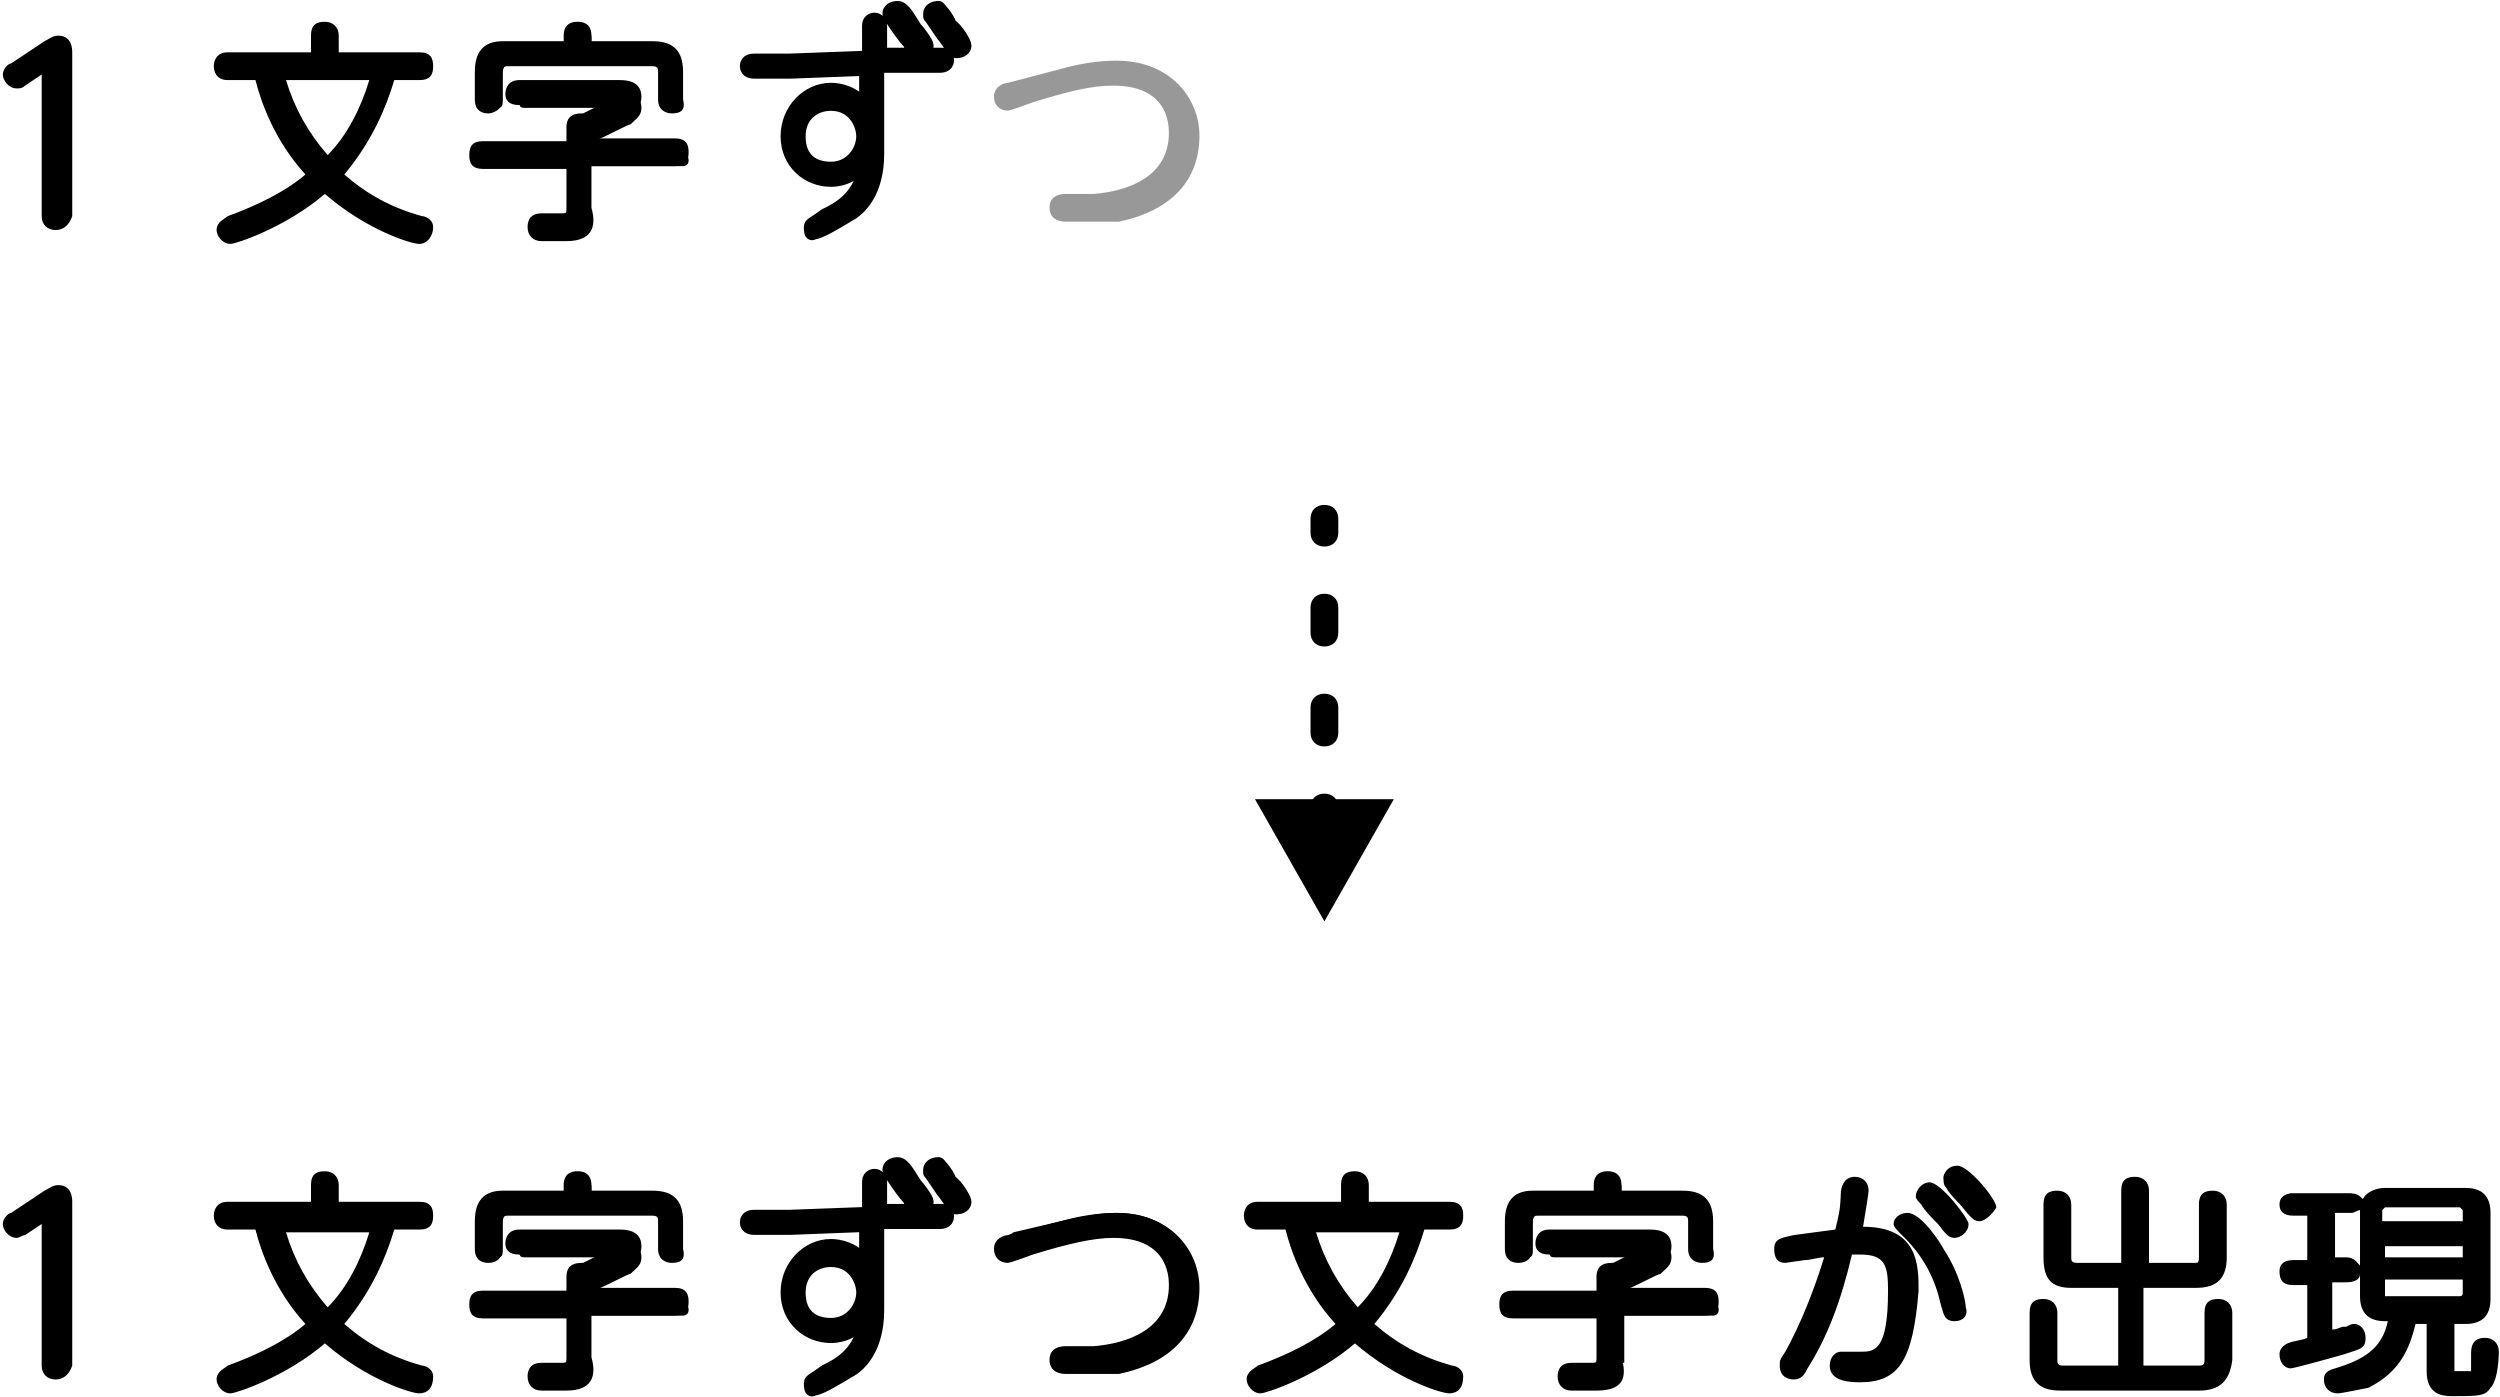 <?xml version="1.0" encoding="UTF-8"?> <svg xmlns="http://www.w3.org/2000/svg" width="653" height="365" viewBox="0 0 653 365" fill="none"><path d="M5.817 321.16C5.817 321.16 5.092 321.885 4.366 321.885C2.916 321.885 2.916 320.434 2.916 319.709C2.916 318.984 3.641 318.259 4.366 318.259L13.069 312.457C14.52 311.732 14.519 311.007 15.245 311.007C16.695 311.007 16.695 312.458 16.695 313.908V356.695C16.695 358.146 15.245 358.871 14.52 358.871C13.069 358.871 12.344 358.146 12.344 356.695V316.808L5.817 321.16Z" fill="black"></path><path d="M14.515 360.321C12.34 360.321 10.889 358.87 10.889 356.695V319.709L6.538 322.61C5.813 322.61 5.088 323.335 4.362 323.335C2.187 323.335 0.736 321.159 0.736 319.709C0.736 318.259 2.187 316.808 2.912 316.808L11.614 311.007C13.065 310.282 13.79 309.556 15.241 309.556C18.867 309.556 18.867 313.183 18.867 313.908V356.695C18.141 358.87 16.691 360.321 14.515 360.321ZM13.065 314.633H13.79C14.515 314.633 14.515 315.358 14.515 316.083V355.97V313.182C14.515 312.457 14.515 312.457 14.515 311.732L13.79 312.457L13.065 314.633C12.34 314.633 12.34 314.633 13.065 314.633ZM4.362 320.434L5.088 321.885L4.362 320.434Z" fill="black"></path><path d="M60.203 319.709C59.477 319.709 58.752 319.709 58.752 318.259C58.752 316.808 60.203 316.808 60.203 316.808H83.409V310.282C83.409 309.556 83.409 308.831 84.859 308.831C86.31 308.831 86.31 309.556 86.31 310.282V316.808H109.516C110.242 316.808 110.967 316.808 110.967 318.259C110.967 319.709 109.516 319.709 109.516 319.709H101.539C99.364 326.236 96.463 336.389 87.035 345.817C93.562 351.618 100.814 355.97 109.516 358.146C110.967 358.146 110.967 358.871 110.967 359.596C110.967 360.321 110.242 361.772 109.516 361.772C108.066 361.772 96.463 358.146 84.859 347.993C74.707 357.42 61.653 361.772 60.203 361.772C59.477 361.772 58.752 360.321 58.752 359.596C58.752 358.871 59.477 358.146 60.203 358.146C70.355 355.245 76.882 350.893 82.684 345.817C74.707 337.114 70.355 326.961 68.18 319.709H60.203ZM71.806 319.709C74.707 329.862 79.783 337.84 84.859 343.641C91.386 337.114 95.737 328.412 98.638 319.709H71.806Z" fill="black"></path><path d="M109.513 363.948C107.337 363.948 95.734 360.322 84.856 350.895C74.703 359.597 61.649 363.948 60.199 363.948C58.023 363.948 56.573 361.772 56.573 360.322C56.573 358.146 58.748 357.421 59.474 356.696C67.451 353.795 74.703 350.169 79.779 345.818C71.802 337.115 68.176 326.962 66.726 321.161H59.474C56.573 321.161 55.848 318.985 55.848 317.535C55.848 316.084 56.573 313.908 59.474 313.908H81.23V309.556C81.23 306.656 82.68 305.93 84.856 305.93C87.031 305.93 88.482 307.381 88.482 309.556V313.908H109.513C112.414 313.908 113.139 315.359 113.139 317.535C113.139 319.71 112.414 321.161 109.513 321.161H102.986C100.81 328.413 97.184 337.115 89.932 345.818C95.734 350.894 102.261 354.52 110.238 356.696C110.963 356.696 113.139 357.421 113.139 359.597C113.139 362.498 111.688 363.948 109.513 363.948ZM64.55 358.872C63.1 359.597 61.649 359.597 60.924 360.322C60.199 360.322 60.199 360.322 60.199 360.322C60.924 360.322 62.374 359.597 64.55 358.872ZM84.856 346.543C85.581 346.543 85.581 346.543 84.856 346.543C85.581 346.543 85.581 345.818 85.581 345.818C85.581 345.818 85.581 345.818 84.856 345.818C84.856 345.818 84.856 345.818 84.131 345.818C84.856 345.818 84.856 345.818 84.856 346.543ZM74.703 321.886C76.879 329.138 80.505 335.665 85.581 341.466C90.657 336.39 94.284 329.138 96.459 321.886H74.703ZM100.085 318.26C100.085 318.26 100.085 318.985 100.085 318.26C100.085 318.985 100.085 318.985 100.085 318.26C100.81 318.26 100.81 318.26 100.81 318.26H100.085ZM69.626 318.26C70.352 318.985 70.352 318.985 69.626 318.26C70.352 318.985 70.352 318.985 69.626 318.26C70.352 318.26 70.352 318.26 70.352 318.26H69.626ZM84.856 318.26H85.581L84.856 317.535C84.856 317.535 84.856 317.534 84.856 318.26Z" fill="black"></path><path d="M153.761 355.97C153.761 360.321 152.311 361.772 147.959 361.772H141.433C140.707 361.772 139.982 361.046 139.982 360.321C139.982 358.87 140.707 358.871 141.433 358.871C142.158 358.871 145.784 358.871 147.234 358.871C148.685 358.871 150.86 358.871 150.86 355.97V343.641H127.654C126.928 343.641 126.203 343.641 126.203 342.19C126.203 340.74 127.654 340.74 127.654 340.74H150.86V335.664C150.86 334.939 150.86 334.213 152.311 334.213C153.036 334.213 153.036 334.213 153.761 334.213C155.937 333.488 158.112 332.038 161.738 330.587C162.464 329.862 163.189 329.862 163.189 329.137C163.189 328.412 162.464 328.412 161.738 328.412H137.081C136.356 328.412 135.631 328.412 135.631 326.961C135.631 325.511 137.081 325.511 137.081 325.511H163.189C165.364 325.511 167.54 325.511 167.54 328.412C167.54 330.588 166.09 331.313 164.639 332.763C163.914 332.763 160.288 334.939 155.211 337.114V340.74H178.418C179.143 340.74 179.868 340.74 179.868 342.19C179.868 343.641 178.418 343.641 178.418 343.641H153.761V355.97ZM171.891 313.908C176.242 313.908 177.693 315.358 177.693 319.709V326.961C177.693 327.686 177.693 328.412 176.242 328.412C174.792 328.412 174.792 326.961 174.792 326.961V319.709C174.792 317.533 174.067 316.808 171.891 316.808H134.18C132.005 316.808 131.28 317.533 131.28 319.709V326.961C131.28 327.686 131.28 328.412 129.829 328.412C128.379 328.412 128.379 327.686 128.379 326.961V319.709C128.379 315.358 129.829 313.908 134.18 313.908H151.585V310.282C151.585 309.556 151.585 308.831 153.036 308.831C154.486 308.831 154.486 309.556 154.486 310.282V313.908H171.891Z" fill="black"></path><path d="M147.958 363.223H141.432C139.256 363.223 137.806 361.772 137.806 359.597C137.806 358.872 137.806 355.971 141.432 355.971C142.157 355.971 142.882 355.971 144.332 355.971C145.783 355.971 146.508 355.971 146.508 355.971C147.958 355.971 147.958 355.971 147.958 354.521V344.367H126.202C123.301 344.367 122.576 342.917 122.576 340.741C122.576 338.566 123.301 337.115 126.202 337.115H147.958V333.489C147.958 329.863 150.859 329.863 152.31 329.863C153.76 329.138 155.21 328.412 156.661 327.687H135.63C132.729 327.687 132.004 326.237 132.004 324.787C132.004 323.336 132.729 321.161 135.63 321.161H161.737C163.188 321.161 167.539 321.16 167.539 325.512C167.539 328.413 165.363 329.863 163.188 331.313C162.463 332.038 158.837 333.489 154.485 335.665V336.39H176.242C179.142 336.39 179.868 337.841 179.868 340.016C179.868 342.192 179.142 343.642 176.242 343.642H154.485V354.521C155.936 359.597 154.485 363.223 147.958 363.223ZM151.584 358.147C150.859 358.872 150.134 359.597 149.409 359.597C150.859 359.597 151.584 358.872 151.584 358.147ZM151.584 341.466C151.584 342.192 152.31 342.192 151.584 341.466C152.31 342.192 152.31 341.466 153.035 341.466C152.31 341.466 152.31 341.466 151.584 341.466C152.31 341.466 151.584 341.466 151.584 341.466ZM163.913 326.237C164.638 326.962 164.638 326.962 164.638 327.687V326.962C164.638 326.962 164.638 326.237 163.913 326.237ZM175.516 329.863C174.066 329.863 171.89 329.138 171.89 326.237V318.985C171.89 318.259 171.89 317.535 170.44 317.535H132.729C132.004 317.535 131.279 317.534 131.279 318.985V326.237C131.279 328.413 129.828 329.863 127.653 329.863C126.927 329.863 124.027 329.863 124.027 326.237V318.985C124.027 313.908 126.202 311.007 131.279 311.007H147.233V309.556C147.233 305.93 150.134 305.93 150.859 305.93C151.584 305.93 154.485 305.93 154.485 309.556V311.007H170.44C175.516 311.007 178.417 313.183 178.417 318.985V326.237C179.142 329.138 177.692 329.863 175.516 329.863ZM174.791 316.084C174.791 316.084 175.516 316.809 175.516 317.535C175.516 316.809 174.791 316.084 174.791 316.084Z" fill="black"></path><path d="M277.037 318.985C280.663 318.259 286.465 316.809 291.541 316.809C305.32 316.809 311.122 325.511 311.122 334.939C311.122 351.619 295.167 354.521 291.541 355.246C285.015 356.696 278.488 356.696 278.488 356.696C277.762 356.696 276.312 356.696 276.312 354.521C276.312 353.07 277.762 353.07 278.488 353.07C281.389 353.07 283.564 353.07 286.465 353.07C290.091 352.345 308.221 350.894 308.221 334.939C308.221 329.863 305.32 320.435 292.267 320.435C287.19 320.435 280.663 321.886 270.511 324.787C269.785 324.787 264.709 326.237 263.984 326.237C262.533 326.237 262.533 324.786 262.533 324.061C262.533 322.61 263.984 322.611 264.709 321.886L277.037 318.985Z" fill="black"></path><path d="M278.484 358.872C274.858 358.872 274.133 356.696 274.133 355.246C274.133 354.52 274.133 351.62 278.484 351.62C280.66 351.62 283.561 351.62 285.736 351.62C294.439 350.894 305.317 347.269 305.317 335.665C305.317 332.764 304.592 323.336 290.813 323.336C285.736 323.336 279.209 324.786 269.782 327.687C269.782 327.687 263.98 329.863 263.255 329.863C261.079 329.863 259.629 328.413 259.629 326.237C259.629 323.336 262.53 322.611 263.255 322.611L277.034 318.985C282.11 317.535 287.187 316.809 291.538 316.809C306.042 316.809 313.294 326.962 313.294 336.39C313.294 347.994 306.042 355.971 292.263 358.872C285.736 358.872 279.209 358.872 278.484 358.872ZM279.935 355.246C279.209 355.246 277.759 355.246 277.759 355.246H278.484C278.484 355.246 279.209 355.246 279.935 355.246ZM308.218 340.741C306.767 344.367 304.592 347.994 300.24 350.169C303.867 347.994 306.767 345.093 308.218 340.741ZM268.331 323.336L263.98 324.061C263.98 324.061 263.255 324.062 263.255 324.787C263.255 324.787 266.881 324.061 268.331 323.336Z" fill="black"></path><path d="M329.255 319.709C328.53 319.709 327.805 319.709 327.805 318.259C327.805 316.808 329.255 316.808 329.255 316.808H352.462V310.282C352.462 309.556 352.462 308.831 353.912 308.831C355.363 308.831 355.363 309.556 355.363 310.282V316.808H378.569C379.294 316.808 380.02 316.808 380.02 318.259C380.02 319.709 378.569 319.709 378.569 319.709H371.317C369.141 326.236 366.241 336.389 356.813 345.817C363.34 351.618 370.592 355.97 379.294 358.146C380.745 358.146 380.745 358.871 380.745 359.596C380.745 360.321 380.02 361.772 379.294 361.772C377.844 361.772 366.241 358.146 354.637 347.993C344.484 357.42 331.431 361.772 329.98 361.772C329.255 361.772 328.53 360.321 328.53 359.596C328.53 358.871 329.255 358.146 329.98 358.146C340.133 355.245 346.66 350.893 352.462 345.817C344.484 337.114 340.133 326.961 337.958 319.709H329.255ZM340.858 319.709C343.759 329.862 348.836 337.84 353.912 343.641C360.439 337.114 364.79 328.412 367.691 319.709H340.858Z" fill="black"></path><path d="M378.566 363.948C376.39 363.948 364.787 360.322 353.909 350.895C343.756 359.597 330.702 363.948 329.252 363.948C327.076 363.948 325.626 361.772 325.626 360.322C325.626 358.146 327.801 357.421 328.526 356.696C336.504 353.795 343.756 350.169 348.832 345.818C340.855 337.115 337.229 326.962 335.778 321.161H328.526C325.626 321.161 324.9 318.985 324.9 317.535C324.9 316.084 325.626 313.908 328.526 313.908H350.283V309.556C350.283 306.656 351.733 305.93 353.909 305.93C356.084 305.93 357.535 307.381 357.535 309.556V313.908H378.566C381.466 313.908 382.192 315.359 382.192 317.535C382.192 319.71 381.466 321.161 378.566 321.161H372.039C369.863 328.413 366.237 337.115 358.985 345.818C364.787 350.894 371.314 354.52 379.291 356.696C380.016 356.696 382.192 357.421 382.192 359.597C382.192 362.498 380.741 363.948 378.566 363.948ZM334.328 358.872C332.878 359.597 331.427 359.597 330.702 360.322C329.977 360.322 329.977 360.322 329.977 360.322C329.977 360.322 331.427 359.597 334.328 358.872ZM354.634 346.543C355.359 346.543 355.359 345.818 355.359 345.818C355.359 345.818 355.359 345.818 354.634 345.818C354.634 345.818 354.634 345.818 353.909 345.818C353.909 345.818 353.909 345.818 354.634 346.543C353.909 346.543 353.909 346.543 354.634 346.543C353.909 346.543 353.909 346.543 354.634 346.543ZM343.756 321.886C345.931 329.138 349.557 335.665 354.634 341.466C359.71 336.39 363.336 329.138 365.512 321.886H343.756ZM369.138 318.26C369.138 318.26 369.138 318.985 369.138 318.26C369.138 318.985 369.138 318.985 369.138 318.26C369.863 318.26 369.863 318.26 369.863 318.26H369.138ZM339.404 318.26C339.404 318.985 339.404 318.985 339.404 318.26C339.404 318.985 339.404 318.985 339.404 318.26C340.13 318.26 340.13 318.26 340.13 318.26H339.404ZM353.909 318.26H354.634L353.909 317.535C353.909 317.535 353.909 317.534 353.909 318.26Z" fill="black"></path><path d="M422.81 355.97C422.81 360.321 421.359 361.772 417.008 361.772H410.481C409.756 361.772 409.031 361.046 409.031 360.321C409.031 358.87 409.756 358.871 410.481 358.871C411.207 358.871 414.833 358.871 416.283 358.871C417.733 358.871 419.909 358.871 419.909 355.97V343.641H396.702C395.977 343.641 395.252 343.641 395.252 342.19C395.252 340.74 396.702 340.74 396.702 340.74H419.909V335.664C419.909 334.939 419.909 334.213 421.359 334.213C422.085 334.213 422.085 334.213 422.81 334.213C424.985 333.488 427.161 332.038 430.787 330.587C431.512 329.862 432.237 329.862 432.237 329.137C432.237 328.412 431.512 328.412 430.787 328.412H406.13C405.405 328.412 404.68 328.412 404.68 326.961C404.68 325.511 406.13 325.511 406.13 325.511H432.237C434.413 325.511 436.589 325.511 436.589 328.412C436.589 330.588 435.138 331.313 433.688 332.763C432.963 332.763 429.337 334.939 424.26 337.114V340.74H447.467C448.192 340.74 448.917 340.74 448.917 342.19C448.917 343.641 447.467 343.641 447.467 343.641H424.26V355.97H422.81ZM440.94 313.908C445.291 313.908 446.742 315.358 446.742 319.709V326.961C446.742 327.686 446.742 328.412 445.291 328.412C443.841 328.412 443.841 326.961 443.841 326.961V319.709C443.841 317.533 443.116 316.808 440.94 316.808H403.229C401.054 316.808 400.328 317.533 400.328 319.709V326.961C400.328 327.686 400.328 328.412 398.878 328.412C397.428 328.412 397.428 327.686 397.428 326.961V319.709C397.428 315.358 398.878 313.908 403.229 313.908H420.634V310.282C420.634 309.556 420.634 308.831 422.085 308.831C423.535 308.831 423.535 309.556 423.535 310.282V313.908H440.94Z" fill="black"></path><path d="M417.007 363.223H410.481C408.305 363.223 406.854 361.772 406.854 359.597C406.854 358.872 406.854 355.971 410.481 355.971C411.206 355.971 411.931 355.971 413.381 355.971C414.832 355.971 415.557 355.971 415.557 355.971C417.007 355.971 417.007 355.971 417.007 354.521V344.367H395.251C392.35 344.367 391.625 342.917 391.625 340.741C391.625 338.566 392.35 337.115 395.251 337.115H417.007V333.489C417.007 329.863 419.908 329.863 421.359 329.863C422.809 329.138 424.26 328.412 425.71 327.687H404.679C401.778 327.687 401.053 326.237 401.053 324.787C401.053 323.336 401.778 321.161 404.679 321.161H430.787C432.237 321.161 436.588 321.16 436.588 325.512C436.588 328.413 434.412 329.863 432.237 331.313C431.512 332.038 427.886 333.489 423.534 335.665V336.39H445.291C448.192 336.39 448.917 337.841 448.917 340.016C448.917 342.192 448.192 343.642 445.291 343.642H423.534V354.521C424.985 359.597 424.259 363.223 417.007 363.223ZM421.359 358.147C420.633 358.872 419.908 359.597 419.183 359.597C419.908 359.597 420.633 358.872 421.359 358.147ZM420.633 341.466C421.359 342.192 421.359 342.192 420.633 341.466C421.359 342.192 421.359 341.466 422.084 341.466C422.084 341.466 421.359 341.466 420.633 341.466C421.359 341.466 421.359 341.466 420.633 341.466ZM421.359 334.939C421.359 334.939 422.084 334.939 421.359 334.939C422.084 334.939 421.359 334.939 421.359 334.939ZM432.962 326.237C433.687 326.962 433.687 326.962 433.687 327.687V326.962C433.687 326.962 433.687 326.237 432.962 326.237ZM444.565 329.863C443.115 329.863 440.939 329.138 440.939 326.237V318.985C440.939 318.259 440.939 317.535 439.489 317.535H401.778C401.053 317.535 400.328 317.534 400.328 318.985V326.237C400.328 328.413 398.877 329.863 396.702 329.863C395.976 329.863 393.076 329.863 393.076 326.237V318.985C393.076 313.908 395.251 311.007 400.328 311.007H416.282V309.556C416.282 305.93 419.183 305.93 419.908 305.93C420.634 305.93 423.534 305.93 423.534 309.556V311.007H439.489C444.565 311.007 447.466 313.183 447.466 318.985V326.237C448.191 329.138 446.741 329.863 444.565 329.863ZM443.84 316.084C443.84 316.084 444.565 316.809 444.565 317.535C444.565 316.809 443.84 316.084 443.84 316.084Z" fill="black"></path><path d="M478.649 324.061C479.374 324.061 479.374 324.061 478.649 324.061C480.099 320.435 480.824 316.809 480.824 313.183C480.824 311.007 480.824 310.282 483 310.282C483.725 310.282 485.176 311.007 485.176 311.732C485.176 312.458 484.45 316.809 483 323.336C483.725 323.336 484.45 323.336 485.901 323.336C498.229 323.336 498.955 330.588 498.955 337.84C498.955 355.97 493.878 358.872 486.626 358.872C480.824 358.872 480.824 357.421 480.824 356.696C480.824 355.97 481.549 355.245 482.275 355.245H483.725C485.176 355.245 485.901 355.245 486.626 355.245C491.702 355.245 495.329 353.795 495.329 337.115C495.329 330.588 494.603 325.512 485.901 325.512C484.45 325.512 483 325.512 482.275 325.512C478.649 341.467 474.298 350.169 470.672 355.97C469.946 357.421 469.221 358.146 468.496 358.146C468.496 358.146 466.32 358.146 466.32 356.696C466.32 355.97 466.32 355.971 467.771 353.795C472.122 346.543 475.748 336.39 478.649 326.237C476.473 326.237 466.32 328.413 465.595 328.413C464.87 328.413 464.145 327.687 464.145 326.962C464.145 325.511 464.87 325.512 467.046 325.512L478.649 324.061ZM506.932 326.962C511.283 333.489 512.733 340.016 512.733 341.466C512.733 342.917 512.008 342.917 510.558 342.917C509.108 342.917 509.107 342.192 509.107 340.016C507.657 333.489 504.031 326.962 498.955 321.886C496.779 319.71 496.779 319.71 496.779 318.985C496.779 318.259 497.504 317.535 498.229 317.535C500.405 318.26 504.756 324.061 506.932 326.962ZM512.008 319.71C512.008 320.435 511.283 321.161 509.833 321.161C509.107 321.161 509.107 321.161 506.207 317.535C505.481 316.809 503.306 314.633 501.855 313.183C501.13 312.457 501.13 312.458 501.13 311.732C501.13 311.007 501.855 310.282 502.581 310.282C505.481 311.008 512.008 318.984 512.008 319.71ZM518.535 315.359C518.535 316.084 517.81 316.809 516.359 316.809C515.634 316.809 515.634 316.809 512.733 313.183C512.008 312.457 509.833 310.282 508.382 308.831C507.657 308.106 507.657 308.107 507.657 307.381C507.657 306.656 508.382 305.93 509.107 305.93C512.733 305.93 518.535 313.908 518.535 315.359Z" fill="black"></path><path d="M485.903 361.047C483.727 361.047 477.926 361.046 477.926 356.695C477.926 354.519 479.376 353.069 480.827 353.069C481.552 353.069 482.277 353.069 483.002 353.069C483.728 353.069 485.178 353.069 485.903 353.069C489.529 353.069 493.155 353.069 493.155 337.115C493.155 330.588 492.43 327.686 485.903 327.686C485.178 327.686 484.453 327.686 483.728 327.686C480.827 340.015 477.201 349.443 472.124 357.421C471.399 358.871 470.674 360.321 468.498 360.321C467.048 360.321 464.872 359.596 464.872 356.695C464.872 355.244 464.872 355.244 466.323 353.069C469.949 346.542 473.575 337.84 476.475 328.412C475.025 328.412 472.849 329.137 471.399 329.137C466.323 329.863 466.323 329.862 466.323 329.862C464.147 329.862 463.422 328.412 463.422 326.236C463.422 323.336 465.597 323.336 468.498 322.61L479.376 321.16C480.101 318.259 480.827 315.358 480.827 311.732C480.827 310.282 481.552 307.381 484.453 307.381C486.628 307.381 488.079 308.832 488.079 311.007C488.079 311.732 487.354 316.083 486.628 320.434C501.132 320.434 501.132 330.588 501.132 337.115C499.682 355.245 496.056 361.047 485.903 361.047ZM479.376 325.511C479.376 325.511 480.101 326.237 479.376 325.511C480.101 326.237 480.101 326.237 479.376 325.511C480.101 326.237 480.101 326.237 479.376 325.511C480.101 325.511 480.827 324.786 481.552 324.786C481.552 324.786 481.552 324.786 481.552 324.06C480.827 324.786 480.101 325.511 479.376 325.511ZM510.56 345.092C507.659 345.092 507.659 342.916 506.934 340.741C505.484 334.214 502.583 328.412 497.506 323.335C495.331 321.16 494.606 320.435 494.606 319.709C494.606 318.259 496.056 316.808 498.232 316.808C501.858 316.808 506.934 324.786 507.659 326.236C512.01 332.763 513.461 340.015 513.461 341.466C514.186 343.641 512.736 345.092 510.56 345.092ZM510.56 323.335C509.11 323.335 508.385 322.61 506.209 319.709L505.484 318.984C504.759 318.259 502.583 316.084 501.858 314.633C501.132 313.908 500.407 313.182 500.407 312.457C500.407 311.007 501.858 308.831 504.033 308.831C506.934 308.831 514.186 318.259 514.186 319.709C514.186 321.885 512.011 323.335 510.56 323.335ZM517.087 318.984C515.637 318.984 514.911 318.259 512.011 314.633C511.285 313.908 509.11 311.733 508.385 310.282C507.659 309.557 507.659 308.831 507.659 308.106C507.659 305.931 509.11 304.48 511.285 304.48C514.186 304.48 521.438 313.183 521.438 315.358C520.713 316.809 518.537 318.984 517.087 318.984Z" fill="black"></path><path d="M554.788 334.213H541.01C536.658 334.213 535.208 332.763 535.208 328.412V314.633C535.208 313.908 535.208 313.182 536.658 313.182C538.109 313.182 538.109 313.908 538.109 314.633V328.412C538.109 330.588 539.559 331.312 541.01 331.312H554.788V310.282C554.788 309.557 554.789 308.831 556.239 308.831C557.689 308.831 557.689 309.557 557.689 310.282V331.312H571.468C573.644 331.312 574.369 330.588 574.369 328.412V314.633C574.369 313.908 574.369 313.182 575.82 313.182C577.27 313.182 577.27 313.908 577.27 314.633V328.412C577.27 332.763 575.82 334.213 571.468 334.213H557.689V358.146H573.644C575.819 358.146 576.545 357.42 576.545 355.245V342.916C576.545 342.191 576.545 341.465 577.995 341.465C579.446 341.465 579.446 342.191 579.446 342.916V355.245C579.446 359.596 577.995 361.047 573.644 361.047H537.384C533.032 361.047 531.582 359.596 531.582 355.245V342.916C531.582 342.191 531.582 341.465 533.032 341.465C534.483 341.465 534.483 342.191 534.483 342.916V355.245C534.483 357.42 535.933 358.146 537.384 358.146H553.338V334.213H554.788Z" fill="black"></path><path d="M574.372 363.223H538.112C533.036 363.223 530.135 361.048 530.135 355.246V342.917C530.135 340.016 531.585 339.291 533.761 339.291C535.936 339.291 537.387 340.741 537.387 342.917V355.246C537.387 355.971 537.387 356.696 538.837 356.696H553.341V336.39H541.013C535.936 336.39 533.761 334.214 533.761 328.412V314.633C533.761 311.732 535.211 311.007 537.387 311.007C539.562 311.007 541.013 312.457 541.013 314.633V328.412C541.013 329.138 541.013 329.863 542.463 329.863H554.067V311.007C554.067 308.106 555.517 307.381 557.693 307.381C559.868 307.381 561.319 308.831 561.319 311.007V329.863H572.922C574.372 329.863 574.372 329.863 574.372 328.412V314.633C574.372 311.732 575.823 311.007 577.998 311.007C580.174 311.007 581.625 312.457 581.625 314.633V328.412C581.625 333.489 579.449 336.39 573.647 336.39H559.868V356.696H574.372C575.098 356.696 575.823 356.696 575.823 355.246V342.917C575.823 340.016 577.273 339.291 579.449 339.291C581.625 339.291 583.075 340.741 583.075 342.917V355.246C582.35 361.048 579.449 363.223 574.372 363.223ZM555.517 333.489C556.242 333.489 556.242 333.489 555.517 333.489C556.242 334.214 556.242 333.489 556.242 333.489C556.242 332.764 556.242 332.764 555.517 333.489C556.242 332.764 556.242 332.764 555.517 333.489Z" fill="black"></path><path d="M604.106 332.763H598.304C597.579 332.763 596.854 332.763 596.854 331.312C596.854 329.862 598.304 329.862 598.304 329.862H604.106V314.633H598.304C597.579 314.633 596.854 314.632 596.854 313.182C596.854 311.732 598.304 311.732 598.304 311.732H613.533C614.258 311.732 614.984 311.732 614.984 313.182C614.984 314.632 613.533 314.633 613.533 314.633H607.006V329.862H612.083C612.808 329.862 613.533 329.862 613.533 331.312C613.533 332.763 612.083 332.763 612.083 332.763H607.006V348.718C609.182 347.992 611.358 347.268 612.083 347.268C613.533 346.542 614.258 346.543 614.258 346.543C614.984 346.543 615.709 347.267 615.709 347.993C615.709 349.443 615.709 349.443 611.358 350.894C605.556 352.344 598.304 353.795 598.304 353.795C597.579 353.795 596.854 353.069 596.854 352.344C596.854 350.893 597.579 350.894 598.304 350.894C599.754 350.168 602.655 350.168 604.831 349.443V332.763H604.106ZM622.236 342.917C618.61 342.917 617.884 341.466 617.884 337.839V315.358C617.884 311.732 619.335 311.007 622.236 311.007H643.267C646.893 311.007 648.343 312.457 648.343 315.358V337.839C648.343 341.466 646.893 342.917 643.267 342.917H638.19V356.695C638.19 358.87 639.641 358.871 641.091 358.871C645.442 358.871 646.168 358.871 646.168 358.146C646.168 357.421 646.168 356.695 646.893 352.344C646.893 350.893 646.893 350.169 648.343 350.169C649.068 350.169 649.794 350.893 649.794 351.619C649.794 353.069 649.068 358.87 648.343 360.321C647.618 361.771 646.893 361.772 639.641 361.772C636.74 361.772 634.564 361.046 634.564 356.695V342.917H628.037C627.312 348.718 625.136 355.245 616.434 359.596C613.533 361.046 610.632 361.772 609.907 361.772C609.182 361.772 608.457 361.046 608.457 359.596C608.457 358.871 609.182 358.146 609.907 358.146C617.884 355.97 623.686 352.344 625.137 342.191H622.236V342.917ZM620.785 320.434H644.717V316.083C644.717 314.633 643.992 313.908 642.541 313.908H622.961C621.511 313.908 620.785 314.633 620.785 316.083V320.434ZM644.717 323.335H620.785V329.862H644.717V323.335ZM620.785 332.763V337.839C620.785 339.29 621.511 340.015 622.961 340.015H642.541C643.992 340.015 644.717 339.29 644.717 337.839V332.763H620.785Z" fill="black"></path><path d="M610.636 363.947C608.46 363.947 607.01 362.497 607.01 360.321C607.01 359.596 607.01 358.146 609.91 357.421C617.162 355.246 622.239 352.344 623.689 345.092H622.964C618.613 345.092 616.437 342.916 616.437 338.565V332.764C616.437 334.214 614.987 334.939 612.811 334.939H609.185V347.268C610.636 347.268 611.361 346.543 612.086 346.543H612.811C614.262 345.818 614.262 345.817 614.987 345.817C616.437 345.817 617.888 347.268 617.888 349.443C617.888 352.344 616.437 352.345 612.086 353.795C607.01 355.246 599.032 357.421 598.307 357.421C596.857 357.421 595.406 355.971 595.406 353.795C595.406 351.619 597.582 350.894 597.582 350.894C599.032 350.169 601.208 350.168 602.658 349.443V335.665H599.032C596.131 335.665 595.406 334.215 595.406 332.039C595.406 330.588 596.131 329.138 599.032 329.138H602.658V317.535H599.032C596.131 317.535 595.406 316.084 595.406 314.634C595.406 313.183 596.131 311.733 599.032 311.733H614.262C615.712 311.733 616.437 312.458 617.162 313.183C617.888 311.732 620.063 310.283 622.964 310.283H643.995C648.346 310.283 650.522 312.458 650.522 316.809V339.291C650.522 343.642 648.346 345.817 643.995 345.817H641.094V357.421V358.146H641.819C643.27 358.146 644.72 358.146 645.446 358.146C645.446 357.421 645.446 356.696 645.446 355.245V353.795C645.446 352.345 645.446 349.443 649.072 349.443C651.247 349.443 652.698 350.894 652.698 353.069C652.698 353.069 652.698 360.322 650.522 362.497C649.072 364.673 647.621 364.673 640.369 364.673C637.468 364.673 633.842 363.948 633.842 358.146V345.817H630.941C629.491 351.619 627.315 358.146 618.613 362.497C614.987 363.222 611.361 363.947 610.636 363.947ZM606.284 350.169C606.284 350.894 605.559 350.894 606.284 350.169C606.284 350.894 606.284 350.894 606.284 350.169C606.284 350.894 606.284 350.894 606.284 350.169ZM622.964 334.214V337.84V338.565H642.545C642.545 338.565 643.27 338.565 643.27 337.84V334.214H622.964ZM605.559 331.313C605.559 331.313 605.559 332.038 605.559 331.313C606.284 331.313 606.284 331.313 606.284 331.313H605.559ZM609.185 328.413H612.811C614.987 328.413 615.712 329.863 616.437 330.588V316.084C615.712 316.084 614.987 316.809 614.262 316.809H609.91V328.413H609.185ZM622.964 328.413H643.27V325.512H622.964V328.413ZM622.964 318.985H643.27V316.084L642.545 315.359H622.964L622.239 316.084V318.985H622.964Z" fill="black"></path><path d="M5.817 20.92C5.817 20.92 5.092 21.645 4.366 21.645C2.916 21.645 2.916 20.194 2.916 19.469C2.916 18.744 3.641 18.019 4.366 18.019L13.069 12.217C14.52 11.491 14.519 10.767 15.245 10.767C16.695 10.767 16.695 12.217 16.695 13.668V56.455C16.695 57.905 15.245 58.63 14.52 58.63C13.069 58.63 12.344 57.905 12.344 56.455V16.569L5.817 20.92Z" fill="black"></path><path d="M14.515 60.081C12.34 60.081 10.889 58.631 10.889 56.455V19.468L6.538 22.369C5.813 23.094 5.088 23.094 4.362 23.094C2.187 23.094 0.736 20.918 0.736 19.468C0.736 18.017 2.187 16.568 2.912 16.568L11.614 10.765C13.065 10.04 13.79 9.315 15.241 9.315C18.867 9.315 18.867 12.941 18.867 13.667V56.455C18.141 58.631 16.691 60.081 14.515 60.081ZM13.065 14.392H13.79C14.515 14.392 14.515 15.117 14.515 15.842V55.729V12.942C14.515 12.216 14.515 12.216 14.515 11.491L13.79 12.216L13.065 14.392C12.34 14.392 12.34 14.392 13.065 14.392ZM4.362 19.468C4.362 20.193 4.362 20.193 4.362 19.468L5.088 20.919L4.362 19.468Z" fill="black"></path><path d="M60.203 19.468C59.477 19.468 58.752 19.468 58.752 18.018C58.752 16.567 60.203 16.567 60.203 16.567H83.409V10.04C83.409 9.315 83.409 8.589 84.859 8.589C86.31 8.589 86.31 9.315 86.31 10.04V16.567H109.516C110.242 16.567 110.967 16.567 110.967 18.018C110.967 19.468 109.516 19.468 109.516 19.468H101.539C99.364 25.995 96.463 36.148 87.035 45.576C93.562 51.378 100.814 55.729 109.516 57.904C110.967 57.904 110.967 58.629 110.967 59.355C110.967 60.08 110.242 61.531 109.516 61.531C108.066 61.531 96.463 57.904 84.859 47.751C74.707 57.179 61.653 61.531 60.203 61.531C58.752 61.531 58.752 60.08 58.752 59.355C58.752 58.629 59.477 57.904 60.203 57.904C70.355 55.004 76.882 50.653 82.684 45.576C74.707 36.873 70.355 26.72 68.18 19.468H60.203ZM71.806 19.468C74.707 29.621 79.783 37.598 84.859 43.4C91.386 36.873 95.737 28.17 98.638 19.468H71.806Z" fill="black"></path><path d="M109.513 63.708C107.337 63.708 95.734 60.081 84.856 50.653C74.703 59.356 61.649 63.708 60.199 63.708C58.023 63.708 56.573 61.532 56.573 60.081C56.573 57.906 58.748 57.181 59.474 56.455C67.451 53.554 74.703 49.928 79.779 45.577C71.802 36.874 68.176 26.721 66.726 20.919H59.474C56.573 20.919 55.848 18.744 55.848 17.293C55.848 15.843 56.573 13.667 59.474 13.667H81.23V9.316C81.23 6.415 82.68 5.69 84.856 5.69C87.031 5.69 88.482 7.14 88.482 9.316V13.667H109.513C112.414 13.667 113.139 15.118 113.139 17.293C113.139 19.469 112.414 20.919 109.513 20.919H102.986C100.81 28.172 97.184 36.874 89.932 45.577C95.734 50.654 102.261 54.28 110.238 56.455C110.963 56.455 113.139 57.18 113.139 59.356C113.139 61.531 111.688 63.708 109.513 63.708ZM64.55 58.631C63.1 59.356 61.649 59.356 60.924 60.081H60.199C60.924 60.081 62.374 59.356 64.55 58.631ZM107.337 59.356C108.062 59.356 108.062 59.356 108.788 59.356C108.062 60.081 108.062 60.081 107.337 59.356ZM84.856 46.302C85.581 46.302 85.581 46.302 84.856 46.302C85.581 46.302 85.581 45.577 85.581 45.577H84.856C84.856 45.577 84.856 45.577 84.131 45.577C84.856 45.577 84.856 45.577 84.856 46.302ZM74.703 20.919C76.879 28.172 80.505 34.698 85.581 40.5C90.657 35.423 94.284 28.172 96.459 20.919H74.703ZM100.085 18.018C100.085 18.744 100.085 18.744 100.085 18.018C100.81 18.018 100.81 18.018 100.81 18.018H100.085ZM69.626 18.018C70.352 18.018 70.352 18.744 69.626 18.018C70.352 18.744 70.352 18.744 69.626 18.018C70.352 18.018 70.352 18.018 70.352 18.018H69.626ZM84.856 17.293H85.581L84.856 16.568C84.856 17.293 84.856 17.293 84.856 17.293Z" fill="black"></path><path d="M153.761 55.728C153.761 60.08 152.311 61.531 147.959 61.531H141.433C140.707 61.531 139.982 60.806 139.982 60.08C139.982 58.63 140.707 58.63 141.433 58.63C142.158 58.63 145.784 58.63 147.234 58.63C148.685 58.63 150.86 58.629 150.86 55.728V43.4H127.654C126.928 43.4 126.203 43.401 126.203 41.95C126.203 40.5 127.654 40.499 127.654 40.499H150.86V35.423C150.86 34.698 150.86 33.972 152.311 33.972C153.036 33.972 153.036 33.972 153.761 33.972C155.937 33.247 158.112 31.796 161.738 30.346C162.464 29.621 163.189 29.621 163.189 28.896C163.189 28.171 162.464 28.171 161.738 28.171H137.081C136.356 28.171 135.631 28.17 135.631 26.72C135.631 25.269 137.081 25.27 137.081 25.27H163.189C165.364 25.27 167.54 25.27 167.54 28.171C167.54 30.346 166.09 31.072 164.639 32.522C163.914 32.522 160.288 34.697 155.211 36.873V40.499H178.418C179.143 40.499 179.868 40.5 179.868 41.95C179.868 43.401 178.418 43.4 178.418 43.4H153.761V55.728ZM171.891 13.666C176.242 13.666 177.693 15.116 177.693 19.468V26.72C177.693 27.445 177.693 28.171 176.242 28.171C174.792 28.171 174.792 26.72 174.792 26.72V19.468C174.792 17.292 174.067 16.567 171.891 16.567H134.18C132.005 16.567 131.28 17.292 131.28 19.468V26.72C131.28 27.445 131.28 28.171 129.829 28.171C128.379 28.171 128.379 27.445 128.379 26.72V19.468C128.379 15.116 129.829 13.666 134.18 13.666H151.585V10.04C151.585 9.315 151.585 8.589 153.036 8.589C154.486 8.589 154.486 9.315 154.486 10.04V13.666H171.891Z" fill="black"></path><path d="M147.958 62.981H141.432C139.256 62.981 137.806 61.53 137.806 59.355C137.806 58.63 137.806 55.729 141.432 55.729C142.157 55.729 142.882 55.729 144.332 55.729C145.783 55.729 146.508 55.729 146.508 55.729C147.958 55.729 147.958 55.729 147.958 54.279V44.126H126.202C123.301 44.126 122.576 42.675 122.576 40.499C122.576 38.324 123.301 36.873 126.202 36.873H147.958V33.247C147.958 29.621 150.859 29.621 152.31 29.621C153.76 28.896 155.21 28.171 156.661 27.446H135.63C132.729 27.446 132.004 25.996 132.004 24.545C132.004 23.095 132.729 20.919 135.63 20.919H161.737C163.188 20.919 167.539 20.919 167.539 25.27C167.539 28.171 165.363 29.622 163.188 31.072C163.188 31.072 159.562 33.248 154.485 35.423V36.148H176.242C179.142 36.148 179.868 37.599 179.868 39.774C179.868 41.95 179.142 43.401 176.242 43.401H154.485V54.279C155.936 59.355 154.485 62.981 147.958 62.981ZM151.584 57.905C150.859 58.63 150.134 59.355 149.409 59.355C150.859 59.355 151.584 58.63 151.584 57.905ZM151.584 41.224C151.584 41.224 152.31 41.95 151.584 41.224C152.31 41.95 152.31 41.224 153.035 41.224C152.31 41.224 152.31 41.224 151.584 41.224C152.31 41.224 151.584 41.224 151.584 41.224ZM163.913 25.995C164.638 26.721 164.638 26.721 164.638 27.446V26.72C164.638 26.72 164.638 25.995 163.913 25.995ZM175.516 29.621C174.066 29.621 171.89 28.896 171.89 25.995V18.743C171.89 18.018 171.89 17.293 170.44 17.293H132.729C132.004 17.293 131.279 17.293 131.279 18.743V25.995C131.279 28.896 128.378 29.621 127.653 29.621C126.927 29.621 124.027 29.621 124.027 25.995V18.743C124.027 13.667 126.202 10.766 131.279 10.766H147.233V9.316C147.233 5.69 150.134 5.69 150.859 5.69C151.584 5.69 154.485 5.69 154.485 9.316V10.766H170.44C175.516 10.766 178.417 12.941 178.417 18.743V25.995C179.142 28.896 177.692 29.621 175.516 29.621ZM174.791 15.842C174.791 15.842 175.516 16.568 175.516 17.293C174.791 16.568 174.791 15.842 174.791 15.842Z" fill="black"></path><path d="M277.037 18.743C280.663 18.018 286.465 16.568 291.541 16.568C305.32 16.568 311.122 25.271 311.122 34.699C311.122 51.378 295.167 54.279 291.541 55.004C285.015 56.454 278.488 56.455 278.488 56.455C277.762 56.455 276.312 56.454 276.312 54.279C276.312 52.828 277.762 52.829 278.488 52.829C281.389 52.829 283.564 52.829 286.465 52.829C290.091 52.103 308.221 50.653 308.221 34.699C308.221 29.622 305.32 20.194 292.267 20.194C287.19 20.194 280.663 21.645 270.511 24.545C269.785 24.545 264.709 25.995 263.984 25.995C262.533 25.995 262.533 24.546 262.533 23.82C262.533 22.37 263.984 22.37 264.709 21.644L277.037 18.743Z" fill="#999899"></path><path d="M278.484 57.906C274.858 57.906 274.133 55.73 274.133 54.28C274.133 53.554 274.133 50.653 278.484 50.653C280.66 50.653 283.561 50.653 285.736 50.653C294.439 49.928 305.317 46.302 305.317 34.699C305.317 31.797 304.592 22.369 290.813 22.369C285.011 22.369 279.209 23.819 269.782 26.72C269.782 26.72 263.98 28.896 263.255 28.896C261.079 28.896 259.629 27.446 259.629 25.27C259.629 22.369 262.53 21.644 263.255 21.644L277.034 18.018C282.11 16.567 287.187 15.841 291.538 15.841C306.042 15.841 313.294 25.995 313.294 35.423C313.294 47.027 306.042 55.005 292.263 57.906C285.736 57.906 279.209 57.906 278.484 57.906ZM279.935 54.28C279.209 54.28 277.759 54.28 277.759 54.28H278.484C278.484 54.28 279.209 54.28 279.935 54.28ZM308.218 40.5C306.767 44.851 303.867 47.752 299.515 50.653C303.867 47.752 307.493 44.851 308.218 40.5ZM268.331 23.094L263.98 23.82C263.98 23.82 263.255 23.82 263.255 24.545C263.255 24.545 266.881 23.094 268.331 23.094Z" fill="#999899"></path><path d="M345.935 142.755C343.759 142.755 342.309 141.305 342.309 139.129V135.503C342.309 133.327 343.759 131.877 345.935 131.877C348.11 131.877 349.561 133.327 349.561 135.503V139.129C349.561 141.305 348.11 142.755 345.935 142.755Z" fill="black"></path><path d="M345.935 194.971C343.759 194.971 342.309 193.521 342.309 191.345V184.818C342.309 182.643 343.759 181.192 345.935 181.192C348.11 181.192 349.561 182.643 349.561 184.818V191.345C349.561 193.521 348.11 194.971 345.935 194.971ZM345.935 168.864C343.759 168.864 342.309 167.414 342.309 165.238V158.711C342.309 156.535 343.759 155.085 345.935 155.085C348.11 155.085 349.561 156.535 349.561 158.711V165.238C349.561 167.414 348.11 168.864 345.935 168.864Z" fill="black"></path><path d="M345.935 218.178C343.759 218.178 342.309 216.728 342.309 214.552V210.926C342.309 208.751 343.759 207.3 345.935 207.3C348.11 207.3 349.561 208.751 349.561 210.926V214.552C349.561 216.728 348.11 218.178 345.935 218.178Z" fill="black"></path><path d="M327.803 208.751L345.933 240.66L364.063 208.751H327.803Z" fill="black"></path><path d="M229.2 40.177C229.2 50.102 224.64 54.684 221.6 56.211C217.8 58.501 214 60.792 212.48 60.792C211.72 61.555 211.72 60.028 211.72 59.265C211.72 58.501 212.48 58.501 215.52 56.211C218.56 54.684 225.4 51.63 226.16 41.704C223.12 47.048 217.8 47.048 217.04 47.048C210.96 47.048 205.64 42.467 205.64 35.595C205.64 28.724 210.96 23.379 217.04 23.379C219.32 23.379 223.12 24.142 226.16 27.96V18.034L206.4 18.798C204.88 18.798 198.04 18.798 197.28 18.798C196.52 18.798 195 18.798 195 17.271C195 15.744 196.52 15.744 197.28 15.744H206.4L226.92 14.98V6.581C226.92 5.054 228.44 5.054 228.44 5.054C229.2 5.054 229.96 5.818 229.96 6.581V14.216H237.56C239.08 14.216 245.16 14.216 245.92 14.216C247.44 14.216 247.44 14.98 247.44 15.744C247.44 17.271 245.92 17.271 245.16 17.271H236.8H229.2V40.177ZM217.04 27.197C212.48 27.197 208.68 30.251 208.68 35.595C208.68 41.704 212.48 43.994 217.04 43.994C222.36 43.994 225.4 39.413 225.4 35.595C225.4 32.541 223.12 27.197 217.04 27.197ZM239.08 7.345C239.84 8.108 242.12 11.162 242.12 11.926C242.12 12.689 241.36 13.453 239.84 13.453C239.08 13.453 238.32 13.453 237.56 11.162C236.04 9.635 234.52 7.345 233 5.054C233 4.291 232.24 4.291 232.24 3.527C232.24 2.764 233 2 234.52 2C236.04 2 237.56 5.054 239.08 7.345ZM248.2 6.581C249.72 7.345 252 11.162 252 11.926C252 12.689 251.24 13.453 249.72 13.453C248.96 13.453 248.96 12.689 246.68 9.635C245.92 8.872 243.64 5.054 242.88 4.291V3.527C242.88 2.764 243.64 2 245.16 2C245.16 2 247.44 4.291 248.2 6.581Z" fill="black" stroke="black" stroke-width="3.5" stroke-miterlimit="10" stroke-linecap="round" stroke-linejoin="round"></path><path d="M229.2 342.177C229.2 352.102 224.64 356.684 221.6 358.211C217.8 360.501 214 362.792 212.48 362.792C211.72 363.555 211.72 362.028 211.72 361.265C211.72 360.501 212.48 360.501 215.52 358.211C218.56 356.684 225.4 353.63 226.16 343.704C223.12 349.048 217.8 349.048 217.04 349.048C210.96 349.048 205.64 344.467 205.64 337.595C205.64 330.724 210.96 325.379 217.04 325.379C219.32 325.379 223.12 326.142 226.16 329.96V320.034L206.4 320.798C204.88 320.798 198.04 320.798 197.28 320.798C196.52 320.798 195 320.798 195 319.271C195 317.744 196.52 317.744 197.28 317.744H206.4L226.92 316.98V308.581C226.92 307.054 228.44 307.054 228.44 307.054C229.2 307.054 229.96 307.818 229.96 308.581V316.216H237.56C239.08 316.216 245.16 316.216 245.92 316.216C247.44 316.216 247.44 316.98 247.44 317.744C247.44 319.271 245.92 319.271 245.16 319.271H236.8H229.2V342.177ZM217.04 329.197C212.48 329.197 208.68 332.251 208.68 337.595C208.68 343.704 212.48 345.994 217.04 345.994C222.36 345.994 225.4 341.413 225.4 337.595C225.4 334.541 223.12 329.197 217.04 329.197ZM239.08 309.345C239.84 310.108 242.12 313.162 242.12 313.926C242.12 314.689 241.36 315.453 239.84 315.453C239.08 315.453 238.32 315.453 237.56 313.162C236.04 311.635 234.52 309.345 233 307.054C233 306.291 232.24 306.291 232.24 305.527C232.24 304.764 233 304 234.52 304C236.04 304 237.56 307.054 239.08 309.345ZM248.2 308.581C249.72 309.345 252 313.162 252 313.926C252 314.689 251.24 315.453 249.72 315.453C248.96 315.453 248.96 314.689 246.68 311.635C245.92 310.872 243.64 307.054 242.88 306.291V305.527C242.88 304.764 243.64 304 245.16 304C245.16 304 247.44 306.291 248.2 308.581Z" fill="black" stroke="black" stroke-width="3.5" stroke-miterlimit="10" stroke-linecap="round" stroke-linejoin="round"></path></svg> 
